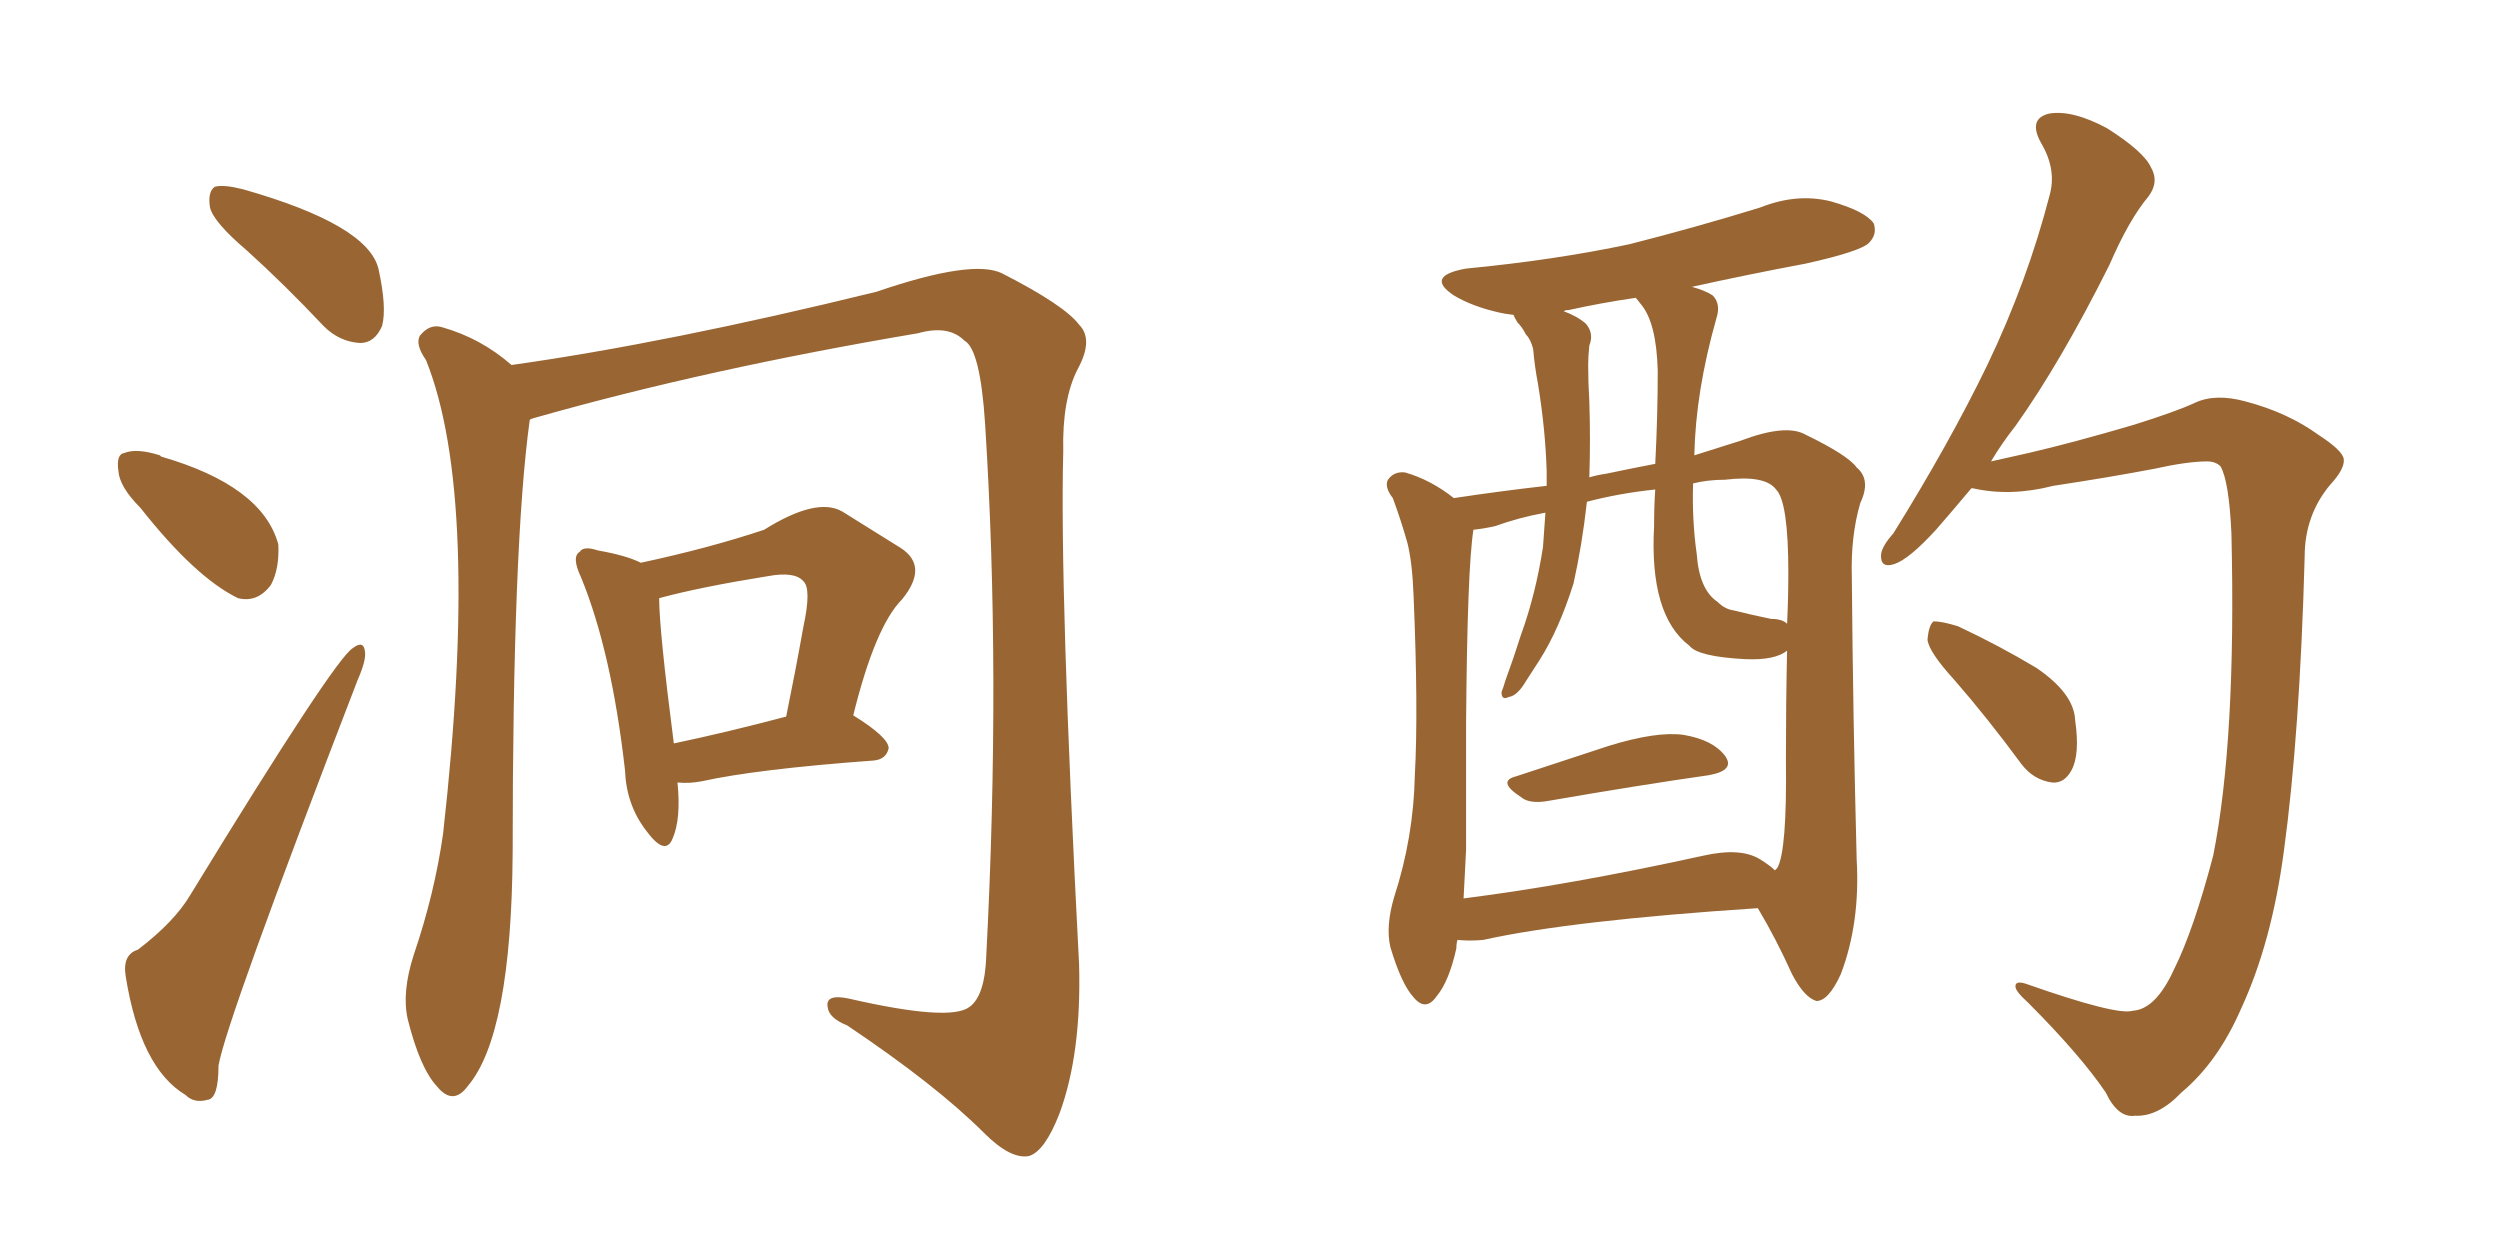 <svg xmlns="http://www.w3.org/2000/svg" xmlns:xlink="http://www.w3.org/1999/xlink" width="300" height="150"><path fill="#996633" padding="10" d="M81.30 93.90L81.30 93.90Q81.74 98.29 80.71 100.63L80.71 100.63Q79.83 102.83 77.49 99.61L77.49 99.61Q75.15 96.53 75 92.43L75 92.43Q73.39 78.22 69.73 69.29L69.73 69.29Q68.55 66.80 69.58 66.21L69.58 66.21Q70.02 65.48 71.78 66.06L71.78 66.06Q75.15 66.65 76.90 67.53L76.90 67.53Q85.11 65.77 91.70 63.57L91.70 63.57Q98.00 59.62 101.07 61.38L101.07 61.38Q105.32 64.01 108.11 65.77L108.11 65.77Q111.47 67.97 108.25 71.92L108.25 71.92Q105.03 75.15 102.39 85.84L102.39 85.84Q106.64 88.48 106.64 89.79L106.64 89.79Q106.35 91.11 104.88 91.26L104.88 91.26Q90.82 92.29 84.23 93.75L84.23 93.75Q82.76 94.04 81.30 93.90ZM80.86 89.21L80.86 89.21Q87.16 87.89 94.34 85.99L94.34 85.99Q95.51 80.27 96.39 75.29L96.39 75.29Q97.41 70.61 96.39 69.73L96.39 69.73Q95.36 68.55 92.14 69.14L92.14 69.14Q83.94 70.46 79.10 71.78L79.10 71.78Q79.10 75.59 80.86 89.21ZM29.59 30.03L29.59 30.03Q25.63 26.66 25.20 24.90L25.20 24.90Q24.90 23.00 25.78 22.41L25.78 22.41Q26.81 22.12 29.15 22.71L29.15 22.71Q44.09 26.95 45.41 32.23L45.41 32.23Q46.44 36.91 45.85 39.11L45.85 39.11Q44.97 41.16 43.21 41.16L43.21 41.16Q40.72 41.02 38.82 39.11L38.82 39.11Q34.13 34.13 29.59 30.03ZM16.85 60.94L16.85 60.94Q14.36 58.45 14.21 56.54L14.21 56.54Q13.92 54.49 14.94 54.35L14.94 54.35Q16.41 53.76 19.19 54.64L19.19 54.64Q19.19 54.64 19.34 54.79L19.34 54.79Q31.49 58.30 33.40 65.33L33.40 65.33Q33.54 68.26 32.52 70.17L32.52 70.17Q30.91 72.36 28.56 71.78L28.56 71.78Q23.44 69.29 16.85 60.94ZM16.55 113.96L16.55 113.96Q20.95 110.60 22.85 107.37L22.85 107.37Q40.14 79.10 42.33 77.78L42.33 77.78Q43.65 76.76 43.80 78.22L43.80 78.22Q43.95 79.25 42.92 81.59L42.92 81.59Q27.10 122.61 26.22 127.88L26.22 127.88Q26.22 131.84 24.90 131.98L24.90 131.98Q23.29 132.42 22.27 131.40L22.27 131.40Q16.85 128.17 15.09 117.19L15.09 117.19Q14.65 114.55 16.55 113.96ZM63.57 50.39L63.57 50.39L63.57 50.39Q61.52 65.19 61.52 102.25L61.52 102.25Q61.38 124.22 56.10 130.37L56.10 130.37Q54.35 132.71 52.44 130.37L52.44 130.37Q50.39 128.17 48.93 122.31L48.93 122.31Q48.19 119.09 49.66 114.55L49.66 114.55Q52.15 107.23 53.17 100.05L53.17 100.05Q57.71 59.62 51.12 43.21L51.12 43.21Q49.80 41.31 50.39 40.28L50.39 40.28Q51.56 38.82 53.03 39.26L53.03 39.26Q57.71 40.58 61.38 43.80L61.38 43.80Q80.13 41.16 105.18 35.01L105.18 35.01Q116.75 31.05 120.26 32.81L120.26 32.81Q127.73 36.62 129.49 38.96L129.49 38.96Q131.25 40.72 129.35 44.24L129.35 44.24Q127.44 47.90 127.59 54.20L127.59 54.20Q127.15 70.75 129.49 115.72L129.49 115.72Q129.79 126.42 127.15 133.59L127.15 133.59Q125.39 138.13 123.49 138.72L123.49 138.72Q121.29 139.16 118.07 135.94L118.07 135.94Q112.35 130.22 101.66 123.05L101.66 123.05Q99.46 122.17 99.32 120.85L99.32 120.85Q99.02 119.24 101.81 119.82L101.81 119.82Q113.96 122.61 116.31 120.85L116.31 120.85Q118.21 119.53 118.36 114.55L118.36 114.55Q120.12 80.71 118.21 50.83L118.21 50.83Q117.63 41.89 115.72 40.87L115.72 40.87Q113.82 38.96 110.16 39.99L110.16 39.99Q84.96 44.24 64.31 50.10L64.31 50.10Q63.72 50.24 63.57 50.39ZM181.93 93.16L181.93 93.16Q187.21 91.41 193.07 89.50L193.07 89.50Q198.78 87.74 202.00 88.18L202.00 88.18Q205.52 88.77 206.98 90.67L206.98 90.67Q208.30 92.43 205.08 93.02L205.08 93.02Q196.88 94.19 185.89 96.09L185.89 96.09Q183.54 96.53 182.52 95.65L182.52 95.65Q179.59 93.75 181.93 93.16ZM174.90 112.79L174.90 112.79Q174.76 113.23 174.76 113.82L174.76 113.82Q173.88 117.77 172.41 119.53L172.41 119.53Q171.09 121.44 169.63 119.68L169.63 119.68Q168.16 118.07 166.85 113.67L166.85 113.67Q166.26 111.18 167.29 107.67L167.29 107.67Q169.63 100.49 169.78 93.02L169.78 93.02Q170.21 85.25 169.63 71.48L169.63 71.48Q169.48 67.53 168.90 65.19L168.90 65.19Q168.16 62.55 167.14 59.77L167.14 59.77Q166.11 58.45 166.55 57.57L166.55 57.57Q167.29 56.54 168.60 56.69L168.60 56.69Q171.68 57.57 174.46 59.77L174.46 59.77Q180.32 58.89 185.60 58.30L185.60 58.30Q185.60 57.42 185.60 56.54L185.60 56.54Q185.45 51.56 184.57 46.14L184.57 46.14Q184.13 43.80 183.98 41.89L183.98 41.89Q183.69 40.72 183.11 40.14L183.11 40.14Q182.67 39.26 182.08 38.67L182.08 38.67Q181.64 37.94 181.64 37.79L181.64 37.79Q180.47 37.65 179.88 37.50L179.88 37.50Q176.66 36.77 174.46 35.45L174.46 35.45Q170.95 33.11 175.93 32.23L175.93 32.23Q186.62 31.20 195.56 29.30L195.56 29.30Q203.61 27.25 211.23 24.90L211.23 24.90Q215.63 23.14 219.73 24.17L219.73 24.17Q223.83 25.34 224.85 26.81L224.85 26.81Q225.29 28.13 224.27 29.15L224.27 29.15Q223.24 30.18 216.65 31.64L216.65 31.64Q209.62 32.96 203.03 34.42L203.03 34.42Q204.64 34.86 205.52 35.45L205.52 35.45Q206.54 36.47 205.96 38.23L205.96 38.23Q203.47 47.02 203.32 54.64L203.32 54.64Q206.10 53.76 208.89 52.88L208.89 52.88Q214.31 50.83 216.65 52.15L216.65 52.15Q221.78 54.64 222.80 56.10L222.80 56.10Q224.56 57.57 223.24 60.35L223.24 60.35Q222.07 64.31 222.22 69.29L222.22 69.29Q222.36 86.28 222.80 103.13L222.80 103.13Q223.24 110.74 220.90 116.89L220.90 116.89Q219.43 120.12 217.97 120.12L217.97 120.12Q216.50 119.68 215.04 116.89L215.04 116.89Q213.13 112.65 210.94 108.98L210.94 108.98Q188.53 110.45 177.98 112.79L177.98 112.79Q176.37 112.94 174.90 112.79ZM211.23 103.13L211.23 103.13Q212.40 103.86 212.99 104.44L212.99 104.44Q213.13 104.30 213.28 104.15L213.28 104.15Q214.45 102.10 214.31 91.11L214.31 91.11Q214.31 84.38 214.45 78.08L214.45 78.08Q212.99 79.25 209.47 79.10L209.47 79.10Q203.76 78.81 202.73 77.49L202.73 77.49Q197.90 73.83 198.49 63.13L198.49 63.13Q198.49 60.64 198.63 58.74L198.63 58.74Q194.38 59.18 190.43 60.21L190.43 60.21Q189.84 65.48 188.82 70.02L188.82 70.02Q187.06 75.59 184.72 79.25L184.72 79.25Q183.98 80.42 183.11 81.74L183.11 81.74Q182.08 83.50 181.05 83.64L181.05 83.64Q180.18 84.08 180.18 83.06L180.18 83.06Q180.47 82.32 180.62 81.74L180.62 81.74Q181.64 78.96 182.52 76.17L182.52 76.17Q184.28 71.34 185.16 65.63L185.16 65.63Q185.30 63.43 185.45 61.52L185.45 61.52Q182.23 62.11 179.44 63.13L179.44 63.13Q178.13 63.43 176.81 63.57L176.81 63.57Q176.07 68.26 175.93 86.87L175.93 86.87Q175.93 94.34 175.93 101.95L175.93 101.95Q175.78 104.74 175.63 107.81L175.63 107.81Q188.38 106.20 204.35 102.69L204.35 102.69Q208.89 101.66 211.23 103.13ZM212.55 74.27L212.55 74.27Q213.87 74.27 214.45 74.85L214.45 74.85Q214.60 71.78 214.60 68.70L214.60 68.70Q214.60 60.21 213.13 58.74L213.13 58.74Q211.82 56.98 206.98 57.57L206.98 57.57Q204.93 57.57 203.17 58.01L203.17 58.01Q203.03 62.40 203.61 66.50L203.61 66.50Q203.91 70.75 206.10 72.22L206.10 72.22Q206.98 73.10 208.01 73.24L208.01 73.24Q210.35 73.83 212.55 74.27ZM198.63 55.66L198.63 55.66Q198.93 49.80 198.93 44.53L198.93 44.53Q198.78 38.67 196.88 36.47L196.88 36.47Q196.44 35.89 196.29 35.74L196.29 35.74Q192.19 36.33 188.23 37.21L188.23 37.21Q187.79 37.21 187.65 37.35L187.65 37.35Q189.26 37.94 190.28 38.82L190.28 38.82Q191.31 39.99 190.72 41.46L190.72 41.46Q190.58 42.77 190.58 43.80L190.58 43.80Q190.58 45.85 190.72 48.19L190.72 48.19Q190.87 52.73 190.72 57.28L190.72 57.28Q191.75 56.98 192.77 56.84L192.77 56.84Q195.56 56.25 198.63 55.66ZM255.91 121.29L255.91 121.29Q258.69 121.14 260.89 116.31L260.89 116.31Q263.23 111.62 265.58 102.69L265.58 102.69Q268.36 88.77 267.77 64.01L267.77 64.01Q267.48 57.71 266.46 55.96L266.46 55.96Q265.87 55.37 264.84 55.37L264.84 55.37Q262.50 55.37 258.54 56.25L258.54 56.25Q253.13 57.28 246.39 58.30L246.39 58.30Q241.26 59.62 236.72 58.59L236.72 58.59Q236.72 58.59 236.57 58.59L236.57 58.59Q234.23 61.38 232.32 63.57L232.32 63.57Q229.10 67.09 227.34 67.68L227.34 67.68Q225.59 68.26 225.73 66.50L225.73 66.50Q225.88 65.48 227.20 64.01L227.20 64.01Q233.94 53.17 238.48 43.80L238.48 43.80Q243.31 33.69 245.95 23.44L245.95 23.44Q246.83 20.36 244.92 17.14L244.92 17.14Q243.31 14.21 245.95 13.62L245.95 13.62Q248.73 13.18 252.83 15.38L252.83 15.38Q257.23 18.16 258.11 20.07L258.11 20.07Q259.13 21.83 257.81 23.58L257.81 23.58Q255.47 26.37 253.13 31.79L253.13 31.79Q247.27 43.51 241.85 51.12L241.85 51.12Q240.23 53.17 238.92 55.37L238.92 55.37Q240.82 54.93 243.46 54.35L243.46 54.35Q248.58 53.17 256.05 50.98L256.05 50.98Q261.18 49.37 263.38 48.34L263.38 48.34Q265.87 47.17 269.53 48.19L269.53 48.19Q274.51 49.51 278.17 52.15L278.17 52.15Q281.10 54.05 281.25 55.08L281.25 55.08Q281.40 56.25 279.64 58.15L279.64 58.15Q276.56 61.82 276.56 66.80L276.56 66.80Q275.98 88.04 274.07 102.10L274.07 102.10Q272.61 113.09 268.95 121.00L268.95 121.00Q266.16 127.44 261.77 131.10L261.77 131.10Q258.98 134.03 256.20 133.89L256.20 133.89Q254.15 134.18 252.69 131.10L252.69 131.10Q249.61 126.56 243.31 120.26L243.31 120.26Q241.85 118.95 241.85 118.36L241.85 118.36Q241.85 117.63 243.16 118.07L243.16 118.07Q254.00 121.88 255.91 121.29ZM234.52 81.59L234.52 81.59L234.52 81.59Q231.45 78.22 231.30 76.76L231.30 76.76Q231.45 75 232.03 74.56L232.03 74.56Q233.06 74.56 234.96 75.15L234.96 75.15Q239.94 77.49 244.34 80.13L244.34 80.13Q248.88 83.20 249.02 86.43L249.02 86.43Q249.61 90.53 248.58 92.43L248.58 92.43Q247.71 94.04 246.24 93.90L246.24 93.90Q244.04 93.60 242.58 91.70L242.58 91.70Q238.48 86.13 234.52 81.59Z"/></svg>